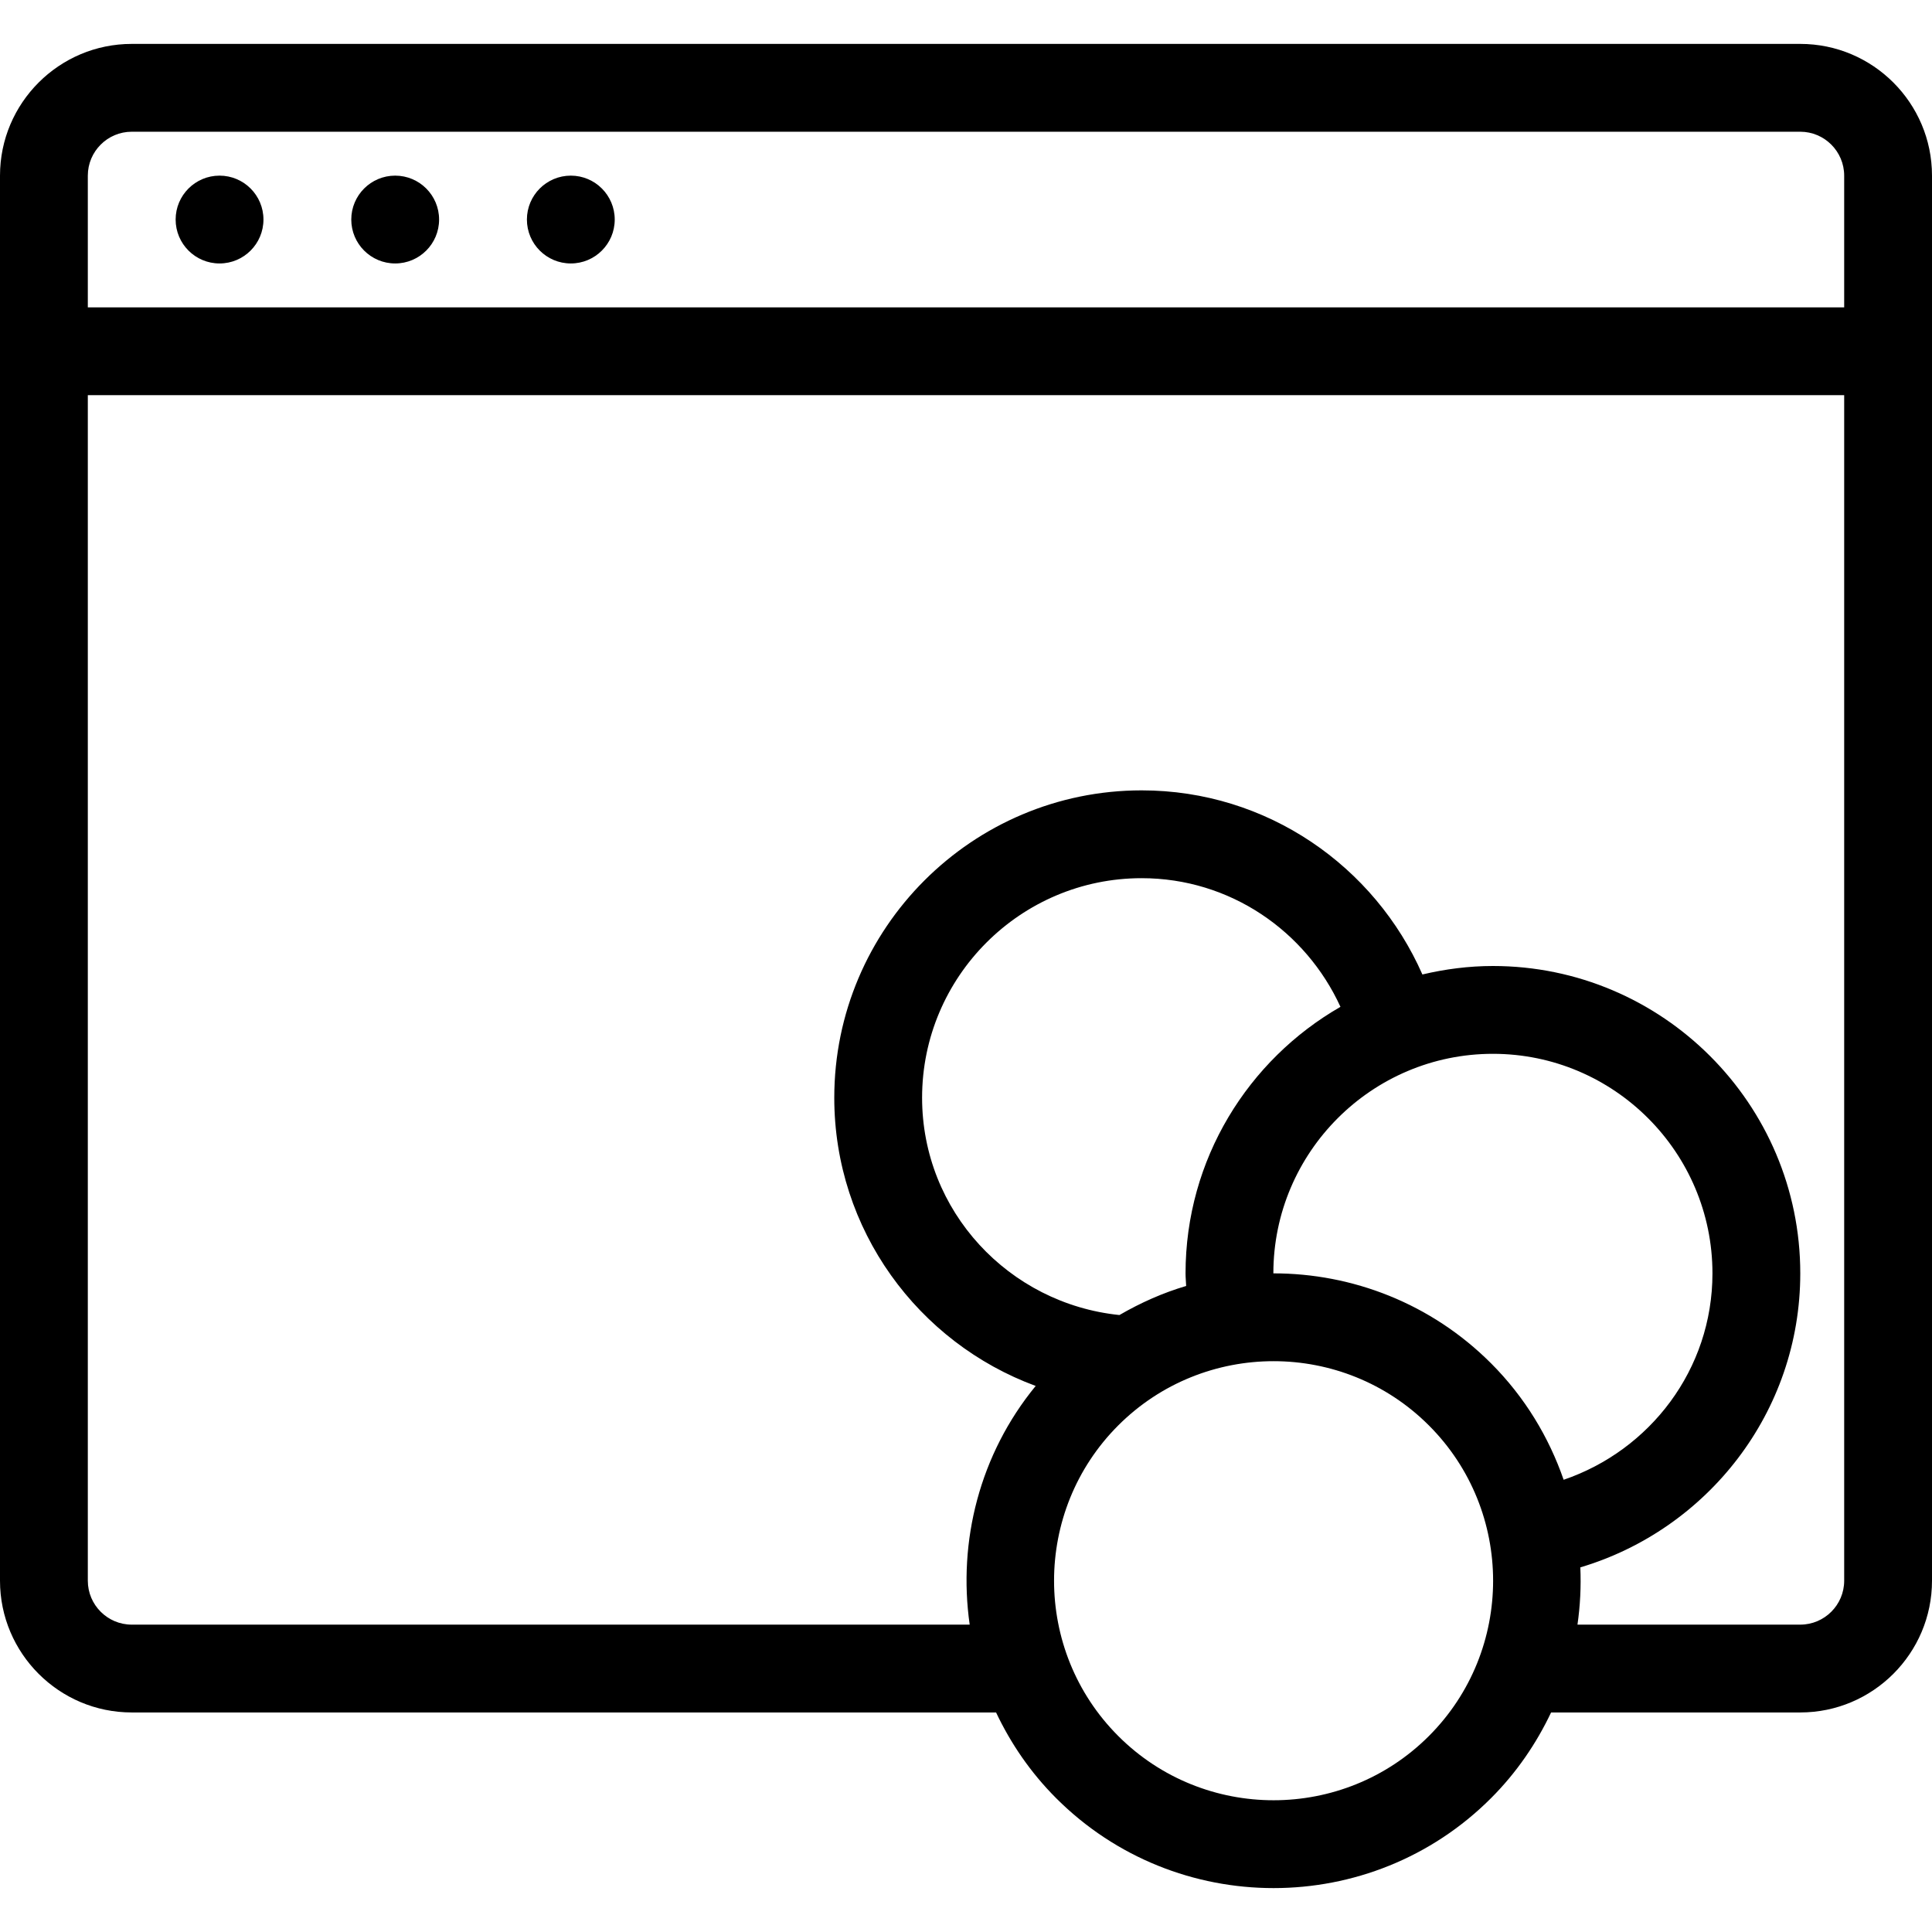 <?xml version="1.0" encoding="UTF-8"?> <!-- Generator: Adobe Illustrator 21.0.0, SVG Export Plug-In . SVG Version: 6.00 Build 0) --> <svg xmlns="http://www.w3.org/2000/svg" xmlns:xlink="http://www.w3.org/1999/xlink" x="0px" y="0px" viewBox="0 0 44 44" style="enable-background:new 0 0 44 44;" xml:space="preserve"> <g id="page_x5F_settings"> </g> <g id="pc_x5F_report"> </g> <g id="chat"> </g> <g id="marketing"> </g> <g id="analytics"> </g> <g id="search_1_"> </g> <g id="funnel"> </g> <g id="tag"> </g> <g id="eye_x5F_tracking"> </g> <g id="report"> </g> <g id="localisation"> </g> <g id="mobile"> </g> <g id="intenet"> </g> <g id="pie_x5F_chart"> </g> <g id="page_x5F_search"> </g> <g id="code"> </g> <g id="code_x5F_check"> </g> <g id="link"> </g> <g id="monetisation"> <g> <circle cx="5" cy="5" r="1"></circle> <circle cx="9" cy="5" r="1"></circle> <circle cx="13" cy="5" r="1"></circle> <path d="M41,1H3C1.346,1,0,2.346,0,4v32c0,1.654,1.346,3,3,3h19.685c0.334,0.706,0.785,1.369,1.368,1.952 C25.418,42.318,27.212,43,29.005,43s3.587-0.682,4.952-2.048c0.583-0.583,1.034-1.247,1.368-1.952H41c1.654,0,3-1.346,3-3V4 C44,2.346,42.654,1,41,1z M32.542,39.537c-1.95,1.95-5.124,1.95-7.074,0c-1.95-1.951-1.95-5.124,0-7.075 C26.443,31.488,27.724,31,29.005,31s2.562,0.488,3.537,1.463C34.492,34.413,34.492,37.587,32.542,39.537z M27.014,29.287 c-0.526,0.155-1.035,0.381-1.52,0.662C22.978,29.691,21,27.584,21,25c0-2.757,2.243-5,5-5c2.015,0,3.74,1.207,4.528,2.93 C28.424,24.138,27,26.404,27,29C27,29.097,27.01,29.191,27.014,29.287z M33.957,31.048C32.59,29.681,30.795,28.999,29,29 c0,0,0,0,0,0c0-2.757,2.243-5,5-5s5,2.243,5,5c0,2.19-1.424,4.031-3.389,4.701C35.275,32.732,34.729,31.82,33.957,31.048z M42,36 c0,0.551-0.449,1-1,1h-5.074c0.062-0.432,0.084-0.868,0.065-1.304C38.881,34.836,41,32.167,41,29c0-3.86-3.14-7-7-7 c-0.553,0-1.089,0.071-1.606,0.193C31.31,19.73,28.86,18,26,18c-3.86,0-7,3.14-7,7c0,3.011,1.913,5.579,4.587,6.564 c-1.278,1.558-1.774,3.542-1.503,5.436H3c-0.551,0-1-0.449-1-1V9h40V36z M42,7H2V4c0-0.551,0.449-1,1-1h38c0.551,0,1,0.449,1,1V7z "></path> </g> </g> <g id="connection"> </g> <g id="server"> </g> <g id="white_x5F_hat"> </g> <g id="ppk"> </g> <g id="page_x5F_test"> </g> <g id="money"> </g> <g id="page_x5F_quality"> </g> <g id="page_x5F_speed"> </g> <g id="money_x5F_bag"> </g> <g id="trolley"> </g> <g id="adaptive"> </g> <g id="console"> </g> <g id="briefcase"> </g> <g id="cloud"> </g> <g id="chess"> </g> <g id="stopwatch"> </g> <g id="test"> </g> <g id="user"> </g> <g id="social"> </g> <g id="like"> </g> <g id="crown"> </g> <g id="target"> </g> <g id="images"> </g> <g id="calendar"> </g> <g id="newspaper"> </g> <g id="pencil"> </g> <g id="email"> </g> <g id="rocket"> </g> <g id="trophy"> </g> <g id="shop"> </g> <g id="support"> </g> </svg> 